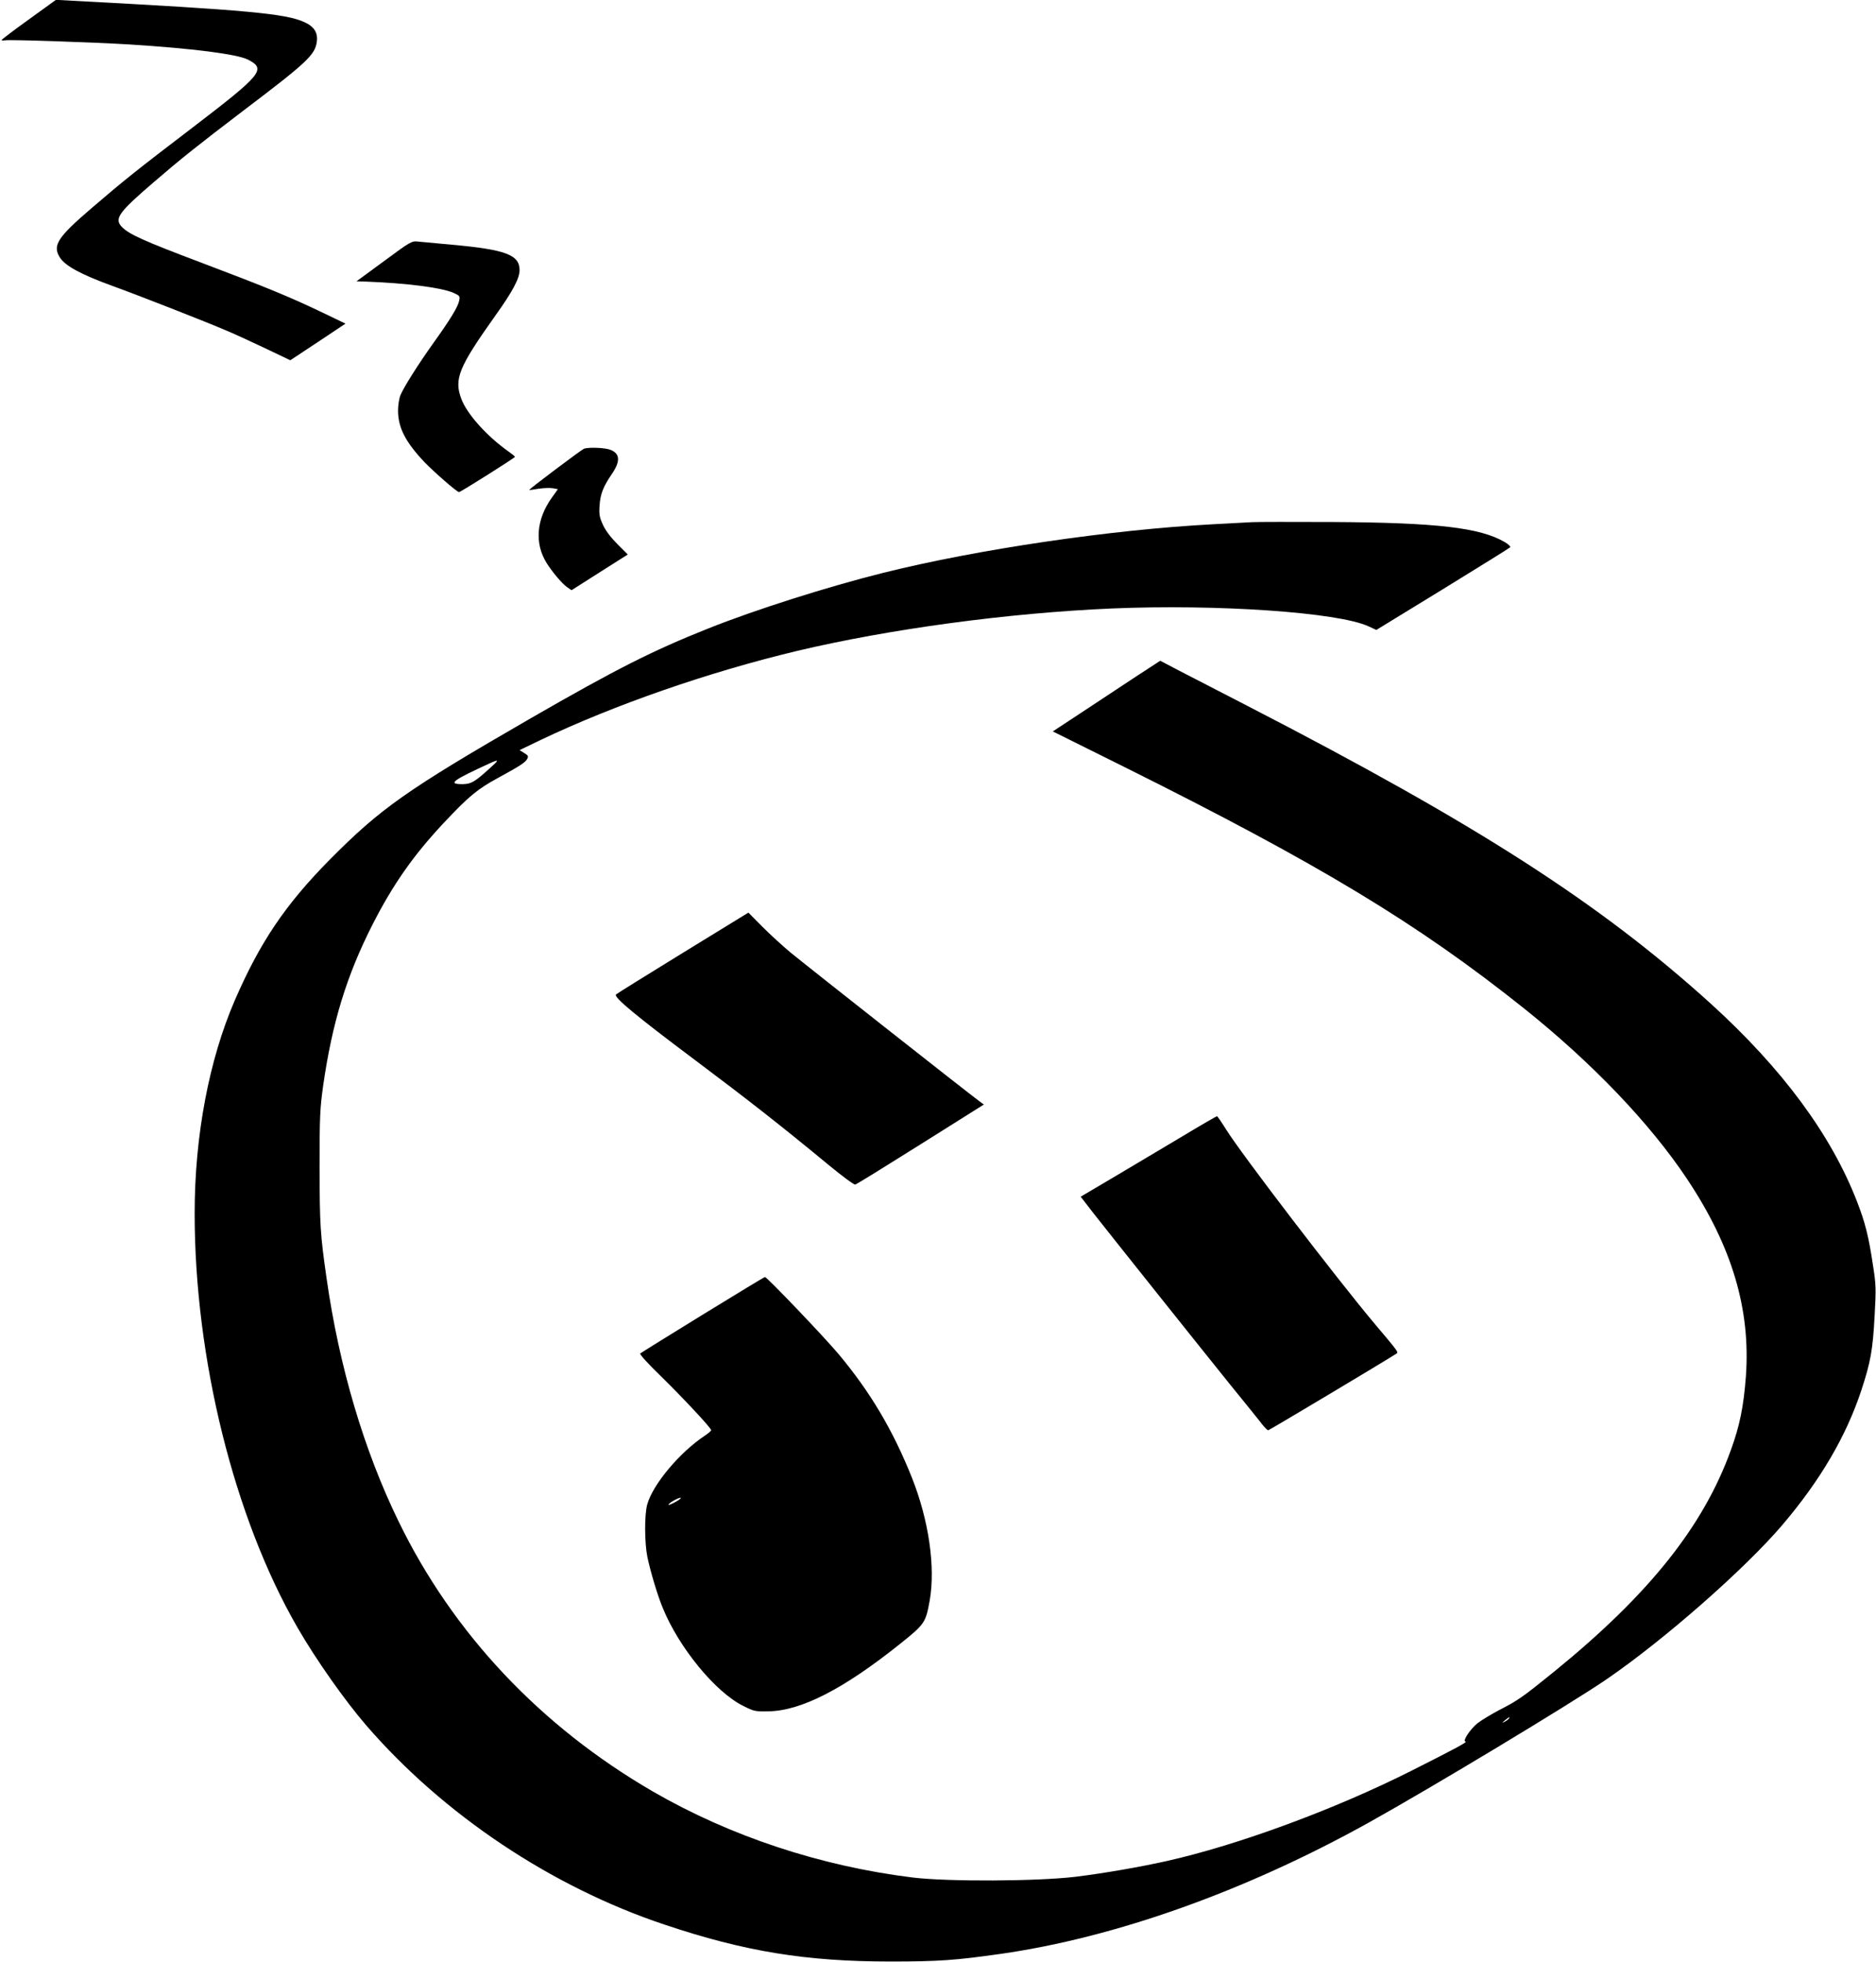 <?xml version="1.0" standalone="no"?>
<!DOCTYPE svg PUBLIC "-//W3C//DTD SVG 20010904//EN"
 "http://www.w3.org/TR/2001/REC-SVG-20010904/DTD/svg10.dtd">
<svg version="1.0" xmlns="http://www.w3.org/2000/svg"
 width="1224pt" height="1280pt" viewBox="0 0 1224 1280"
 preserveAspectRatio="xMidYMid meet">
<g transform="translate(0,1280) scale(0.1,-0.1)"
fill="#000000" stroke="none">
<path d="M188 12673 c-98 -70 -177 -131 -178 -134 0 -3 11 -4 24 -2 29 6 579
-13 811 -27 413 -26 702 -63 773 -99 121 -62 92 -96 -359 -441 -366 -279 -451
-347 -663 -529 -219 -188 -254 -241 -207 -318 35 -57 136 -112 344 -188 151
-54 624 -239 741 -290 60 -25 179 -80 265 -121 l155 -74 180 119 180 120 -154
74 c-205 98 -354 160 -785 323 -377 142 -474 186 -520 234 -51 53 -22 94 205
289 181 156 288 241 590 471 412 312 466 362 477 448 8 59 -17 99 -82 128
-120 55 -374 79 -1510 139 l-110 6 -177 -128z"/>
<path d="M2506 11097 l-180 -132 65 -2 c262 -10 490 -39 567 -73 42 -19 44
-22 38 -51 -8 -41 -59 -124 -168 -276 -99 -139 -191 -284 -215 -340 -9 -22
-16 -66 -16 -103 1 -111 49 -204 172 -334 67 -69 213 -196 226 -196 10 0 365
224 365 230 0 3 -19 18 -41 34 -142 100 -272 245 -309 344 -49 130 -17 207
221 542 114 159 159 244 159 298 0 100 -91 134 -445 166 -94 9 -190 18 -215
20 -44 5 -48 3 -224 -127z"/>
<path d="M3810 9873 c-17 -7 -361 -265 -357 -269 1 -1 29 2 62 8 33 5 75 6 93
3 l32 -6 -40 -56 c-101 -141 -113 -298 -34 -425 38 -60 100 -134 134 -158 l29
-20 184 117 183 116 -66 66 c-43 43 -77 87 -95 125 -24 53 -27 68 -23 130 5
74 24 122 80 204 56 82 54 132 -7 157 -34 15 -145 19 -175 8z"/>
<path d="M8170 9394 c-30 -2 -147 -8 -260 -14 -661 -35 -1531 -163 -2145 -316
-365 -91 -840 -242 -1145 -364 -364 -145 -599 -264 -1155 -584 -814 -470 -981
-588 -1315 -925 -289 -293 -453 -536 -618 -916 -168 -388 -262 -883 -262
-1390 0 -946 257 -1984 670 -2700 121 -210 310 -478 449 -639 504 -583 1209
-1054 1946 -1300 524 -176 925 -241 1475 -241 315 0 424 8 720 50 748 107
1596 409 2400 856 410 228 1318 775 1552 935 377 258 906 723 1149 1009 247
291 414 576 513 875 61 186 75 263 87 487 10 178 9 205 -11 331 -28 188 -51
278 -103 412 -169 438 -489 870 -956 1294 -725 656 -1522 1168 -3021 1941
-179 92 -380 196 -448 231 l-122 64 -158 -103 c-86 -57 -244 -161 -350 -231
l-193 -127 463 -230 c1277 -636 1919 -1024 2613 -1578 444 -355 820 -748 1062
-1111 294 -441 416 -851 384 -1290 -15 -196 -40 -320 -98 -479 -179 -497 -534
-942 -1153 -1445 -205 -166 -234 -187 -359 -251 -51 -27 -114 -65 -140 -85
-49 -39 -102 -120 -79 -120 18 -1 -74 -50 -352 -190 -497 -251 -1134 -486
-1600 -590 -175 -39 -406 -79 -591 -102 -251 -30 -831 -33 -1064 -5 -601 74
-1190 269 -1695 561 -733 425 -1304 1031 -1659 1761 -226 463 -388 1010 -470
1585 -42 292 -45 351 -46 725 0 332 3 386 23 530 59 414 154 723 323 1055 133
261 267 452 465 663 160 171 221 221 352 292 145 79 179 101 192 125 9 17 6
23 -20 38 l-30 19 137 66 c483 230 1096 443 1673 581 602 143 1378 248 2055
277 689 29 1474 -25 1673 -116 l52 -24 433 265 c237 146 436 269 440 274 5 4
-11 20 -35 34 -161 94 -440 127 -1123 131 -258 1 -495 1 -525 -1z m-4975
-1606 c-99 -90 -121 -102 -177 -103 -100 0 -67 24 182 138 58 26 57 20 -5 -35z
m6650 -6198 c-3 -5 -16 -15 -28 -21 -19 -9 -19 -8 3 10 28 23 34 26 25 11z"/>
<path d="M4456 6585 c-234 -144 -431 -266 -437 -272 -17 -17 130 -139 516
-428 343 -257 565 -431 875 -687 86 -71 162 -127 170 -125 9 2 201 121 427
263 l412 259 -27 20 c-74 54 -1159 909 -1237 974 -49 41 -131 116 -181 166
l-91 92 -427 -262z"/>
<path d="M7720 5391 c-118 -70 -317 -189 -442 -263 l-227 -134 81 -105 c144
-183 713 -896 896 -1123 97 -120 191 -235 207 -257 17 -21 34 -38 39 -39 6 0
766 454 835 499 17 11 21 5 -145 202 -244 291 -863 1099 -964 1261 -30 48 -57
88 -60 87 -3 0 -102 -57 -220 -128z"/>
<path d="M4584 4224 c-219 -135 -403 -249 -407 -253 -5 -5 55 -71 134 -147
146 -143 329 -339 329 -353 0 -5 -18 -20 -40 -35 -165 -109 -340 -318 -377
-449 -19 -68 -18 -251 1 -344 20 -95 67 -253 100 -331 105 -259 344 -550 524
-639 71 -36 80 -38 166 -36 212 3 489 145 856 438 164 131 170 140 196 286 38
218 -6 524 -117 802 -124 310 -272 559 -480 807 -98 116 -465 500 -478 500 -4
0 -187 -111 -407 -246z m-173 -1219 c-24 -14 -46 -23 -49 -21 -6 7 60 46 78
46 8 0 -5 -12 -29 -25z"/>
</g>
</svg>
